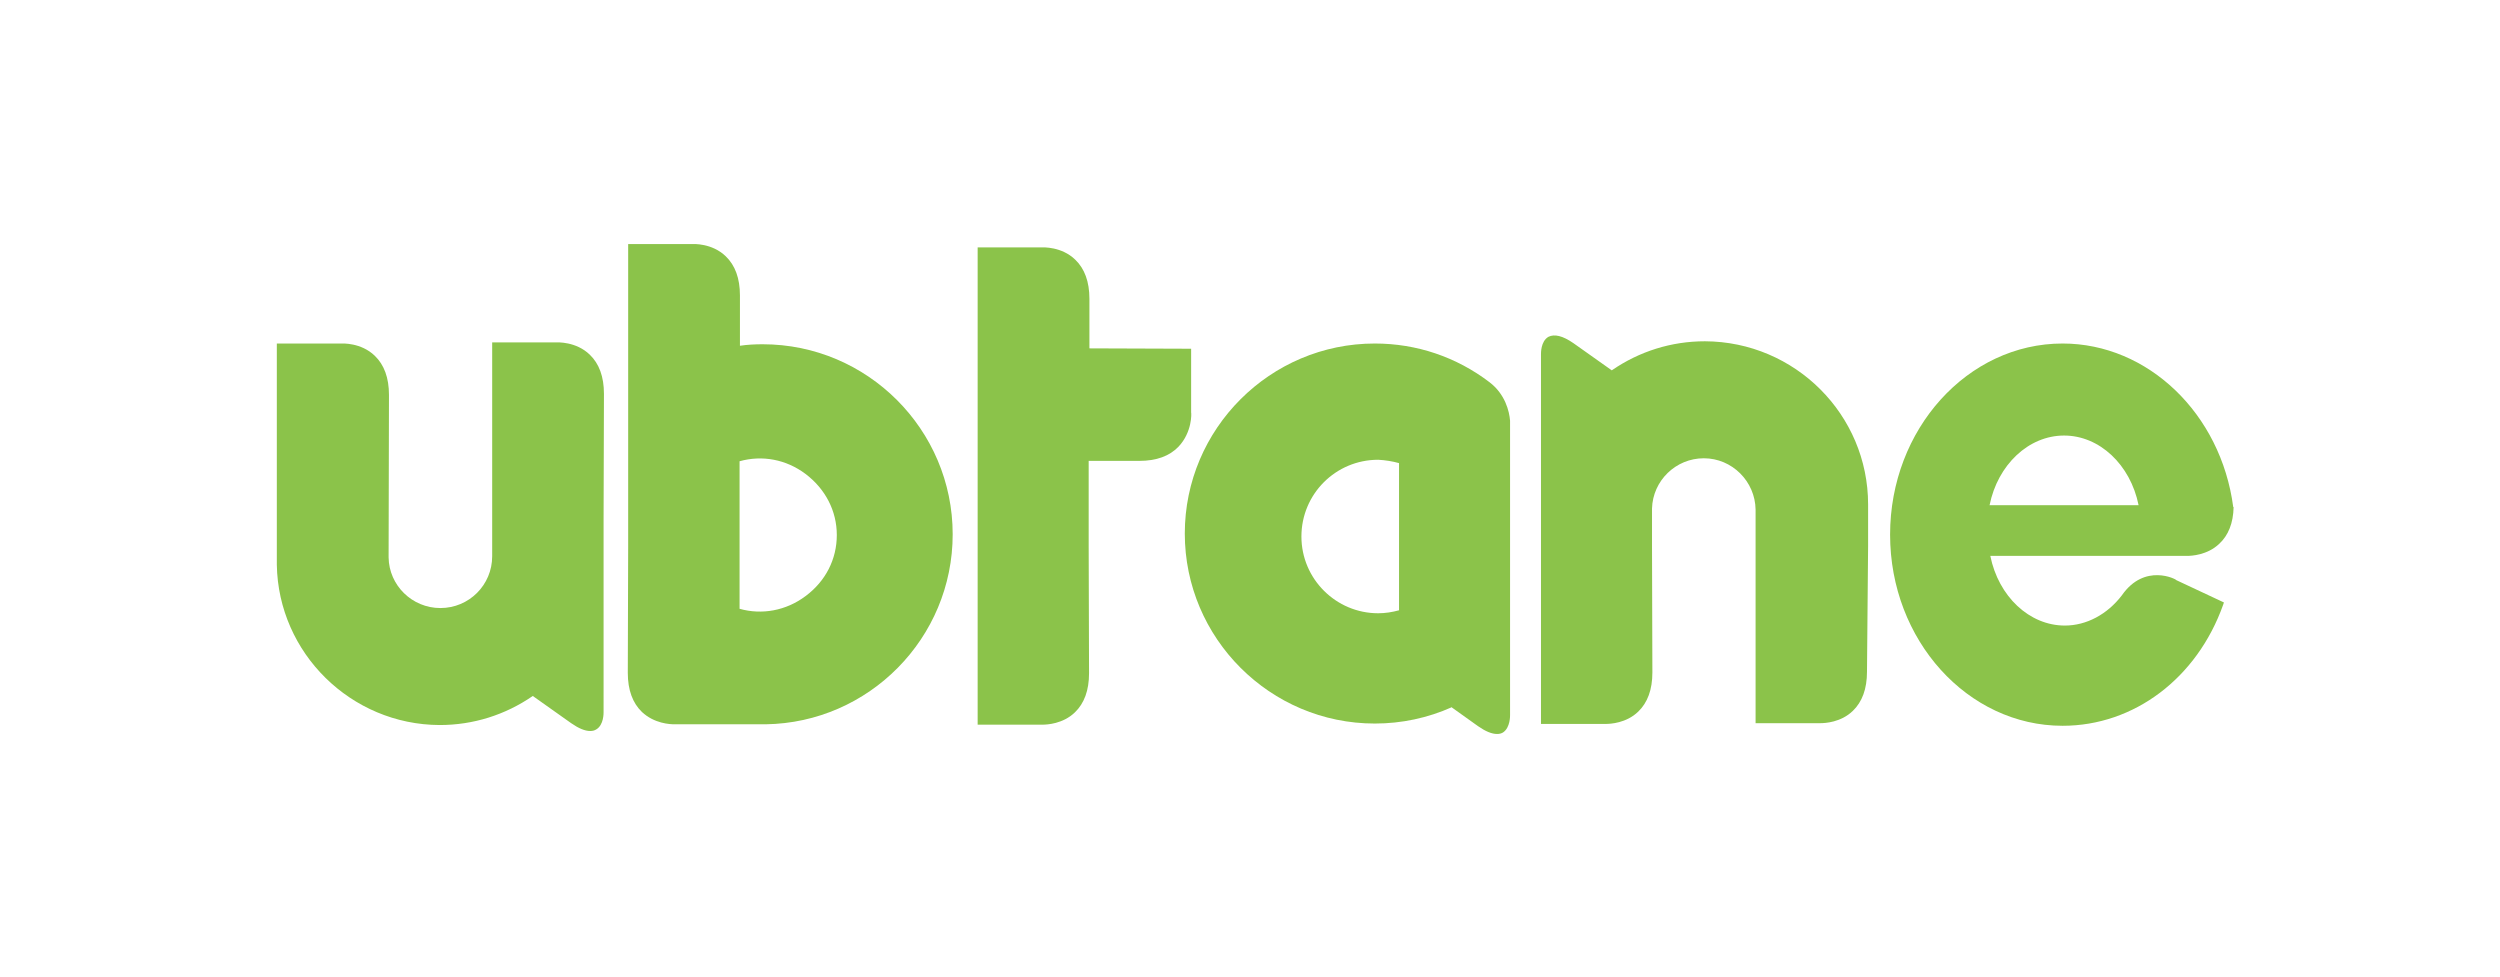 <?xml version="1.0" encoding="utf-8"?>
<!-- Generator: Adobe Illustrator 21.0.0, SVG Export Plug-In . SVG Version: 6.00 Build 0)  -->
<svg version="1.1" id="Layer_1" xmlns="http://www.w3.org/2000/svg" xmlns:xlink="http://www.w3.org/1999/xlink" x="0px" y="0px"
	 viewBox="0 0 671 262.1" style="enable-background:new 0 0 671 262.1;" xml:space="preserve">
<style type="text/css">
	.st0{display:none;}
	.st1{display:inline;}
	.st2{clip-path:url(#SVGID_2_);}
	.st3{display:inline;fill:none;stroke:#000000;stroke-miterlimit:10;}
	.st4{fill:none;stroke:#000000;stroke-miterlimit:10;}
	.st5{fill:#8BC34A;}
</style>
<g id="Layer_1_1_" class="st0">
	<g class="st1">
		<g>
			<defs>
				<rect id="SVGID_1_" width="671" height="262.1"/>
			</defs>
			<clipPath id="SVGID_2_">
				<use xlink:href="#SVGID_1_"  style="overflow:visible;"/>
			</clipPath>
			<g class="st2">
			</g>
		</g>
	</g>
	<line class="st3" x1="49.3" y1="194.1" x2="630.7" y2="194.1"/>
	<line class="st3" x1="51" y1="92.4" x2="632.3" y2="92.4"/>
</g>
<g id="Layer_2">
	<g>
		<g>
			<path class="st4" d="M526.7,0"/>
		</g>
		<g>
			<g>
				<path class="st5" d="M319.7,110.7V93.6l-27.3-0.1V80.2c0-4.6-1.3-8.1-3.8-10.5c-3.7-3.6-8.8-3.3-9-3.3h-17.2v46.9l0,0v81.2h17.1
					c0,0,0.1,0,0.3,0c1.2,0,5.5-0.2,8.7-3.3c2.5-2.4,3.8-5.9,3.8-10.5l-0.1-33.8v-23.2h13.6c4.6,0,8.1-1.3,10.5-3.8
					C320,116,319.8,110.9,319.7,110.7z"/>
			</g>
			<g>
				<path class="st5" d="M204.7,92.4c-2,0-4.1,0.1-6.1,0.4V79.3c0-4.6-1.3-8.1-3.8-10.5c-3.7-3.6-8.8-3.3-9-3.3h-17.2V113l0,0v33.8
					l-0.1,33.8c0,4.6,1.3,8.1,3.8,10.5c3.3,3.1,7.5,3.3,8.7,3.3c0.2,0,0.3,0,0.3,0H198h0.5h7l0,0c27.7-0.4,50.2-23.1,50.2-51
					C255.7,115.3,232.8,92.4,204.7,92.4z M198.5,146.9v-23.1c6.1-1.7,12.5-0.5,17.7,3.4c5.3,4,8.4,9.9,8.4,16.4s-3,12.4-8.4,16.4
					c-5.2,3.9-11.7,5.1-17.7,3.4V146.9L198.5,146.9z"/>
			</g>
			<g>
				<path class="st5" d="M162,185.9L162,185.9v-46.4l0.1-33.8c0-4.6-1.3-8.1-3.8-10.5c-3.7-3.6-8.8-3.3-9-3.3h-17.2v57.4
					c0,7.7-6.2,13.9-13.9,13.9c-7.6,0-13.8-6.1-13.9-13.6l0.1-43.6c0-4.6-1.3-8.1-3.8-10.5c-3.7-3.6-8.8-3.3-9-3.3H74.3v58.6l0,0
					c0,0.2,0,0.3,0,0.5v0.3l0,0c0.4,23.7,19.9,42.9,43.7,43l0,0l0,0l0,0l0,0c9,0,17.6-2.7,25-7.8l10.3,7.3c2,1.4,3.7,2.1,5.1,2.1
					c0.6,0,1.1-0.1,1.6-0.4c2.1-1.2,2-4.5,2-4.7L162,185.9L162,185.9z"/>
			</g>
			<g>
				<path class="st5" d="M501.4,146.4v-11l0,0c0-24.1-19.6-43.7-43.8-43.8l0,0l0,0l0,0l0,0c-9,0-17.6,2.7-25,7.8l-10.3-7.3
					c-2.9-2-5.1-2.5-6.7-1.7c-2.1,1.2-2,4.5-2,4.7v72.4l0,0v26.8h17.1c0,0,0.1,0,0.3,0c1.2,0,5.5-0.2,8.7-3.3
					c2.5-2.4,3.8-5.9,3.8-10.5l-0.1-33.8v-10.2c0.2-7.5,6.4-13.5,13.9-13.5c7.6,0,13.8,6.2,13.9,13.8l0,0v57.3h17.1c0,0,0.1,0,0.3,0
					c1.2,0,5.5-0.2,8.7-3.3c2.5-2.4,3.8-5.9,3.8-10.5L501.4,146.4z M457.6,122L457.6,122L457.6,122L457.6,122"/>
			</g>
			<g>
				<path class="st5" d="M405.3,191.9v-79l0,0c-0.2-2.5-1.3-7.1-5.5-10.3l0,0c-8.9-6.8-19.6-10.4-30.8-10.4c-28.1,0-51,22.9-51,51
					s22.9,51,51,51c7.2,0,14.2-1.5,20.7-4.4v0.1l7,5c2,1.4,3.7,2.1,5.1,2.1c0.6,0,1.1-0.1,1.6-0.4
					C405.4,195.3,405.3,192,405.3,191.9z M375.5,124.3v39.5c-1.8,0.5-3.7,0.8-5.6,0.8c-11.3,0-20.6-9.2-20.6-20.6
					s9.2-20.6,20.6-20.6C371.8,123.5,373.7,123.8,375.5,124.3z"/>
			</g>
			<g>
				<g>
					<path class="st5" d="M569.5,159.8L569.5,159.8c-3.9,5.1-9.5,8.1-15.3,8.1c-9.5,0-17.8-7.8-20-18.7h41l0,0h11.5c0,0,0.1,0,0.3,0
						c1.2,0,5.4-0.2,8.6-3.2c2.5-2.3,3.8-5.6,3.9-9.9h-0.1c-3.3-25.1-22.9-43.9-45.8-43.9c-25.5,0-46.3,23-46.3,51.3
						s20.8,51.3,46.3,51.3c19.2,0,36.1-12.8,43.1-32.5l0.2-0.6l-12.8-6C584.2,155.5,575.6,151,569.5,159.8z M554,116.9
						c9.5,0,17.8,7.8,20,18.7h-40C536.2,124.7,544.5,116.9,554,116.9z"/>
				</g>
			</g>
		</g>
	</g>
</g>
</svg>
